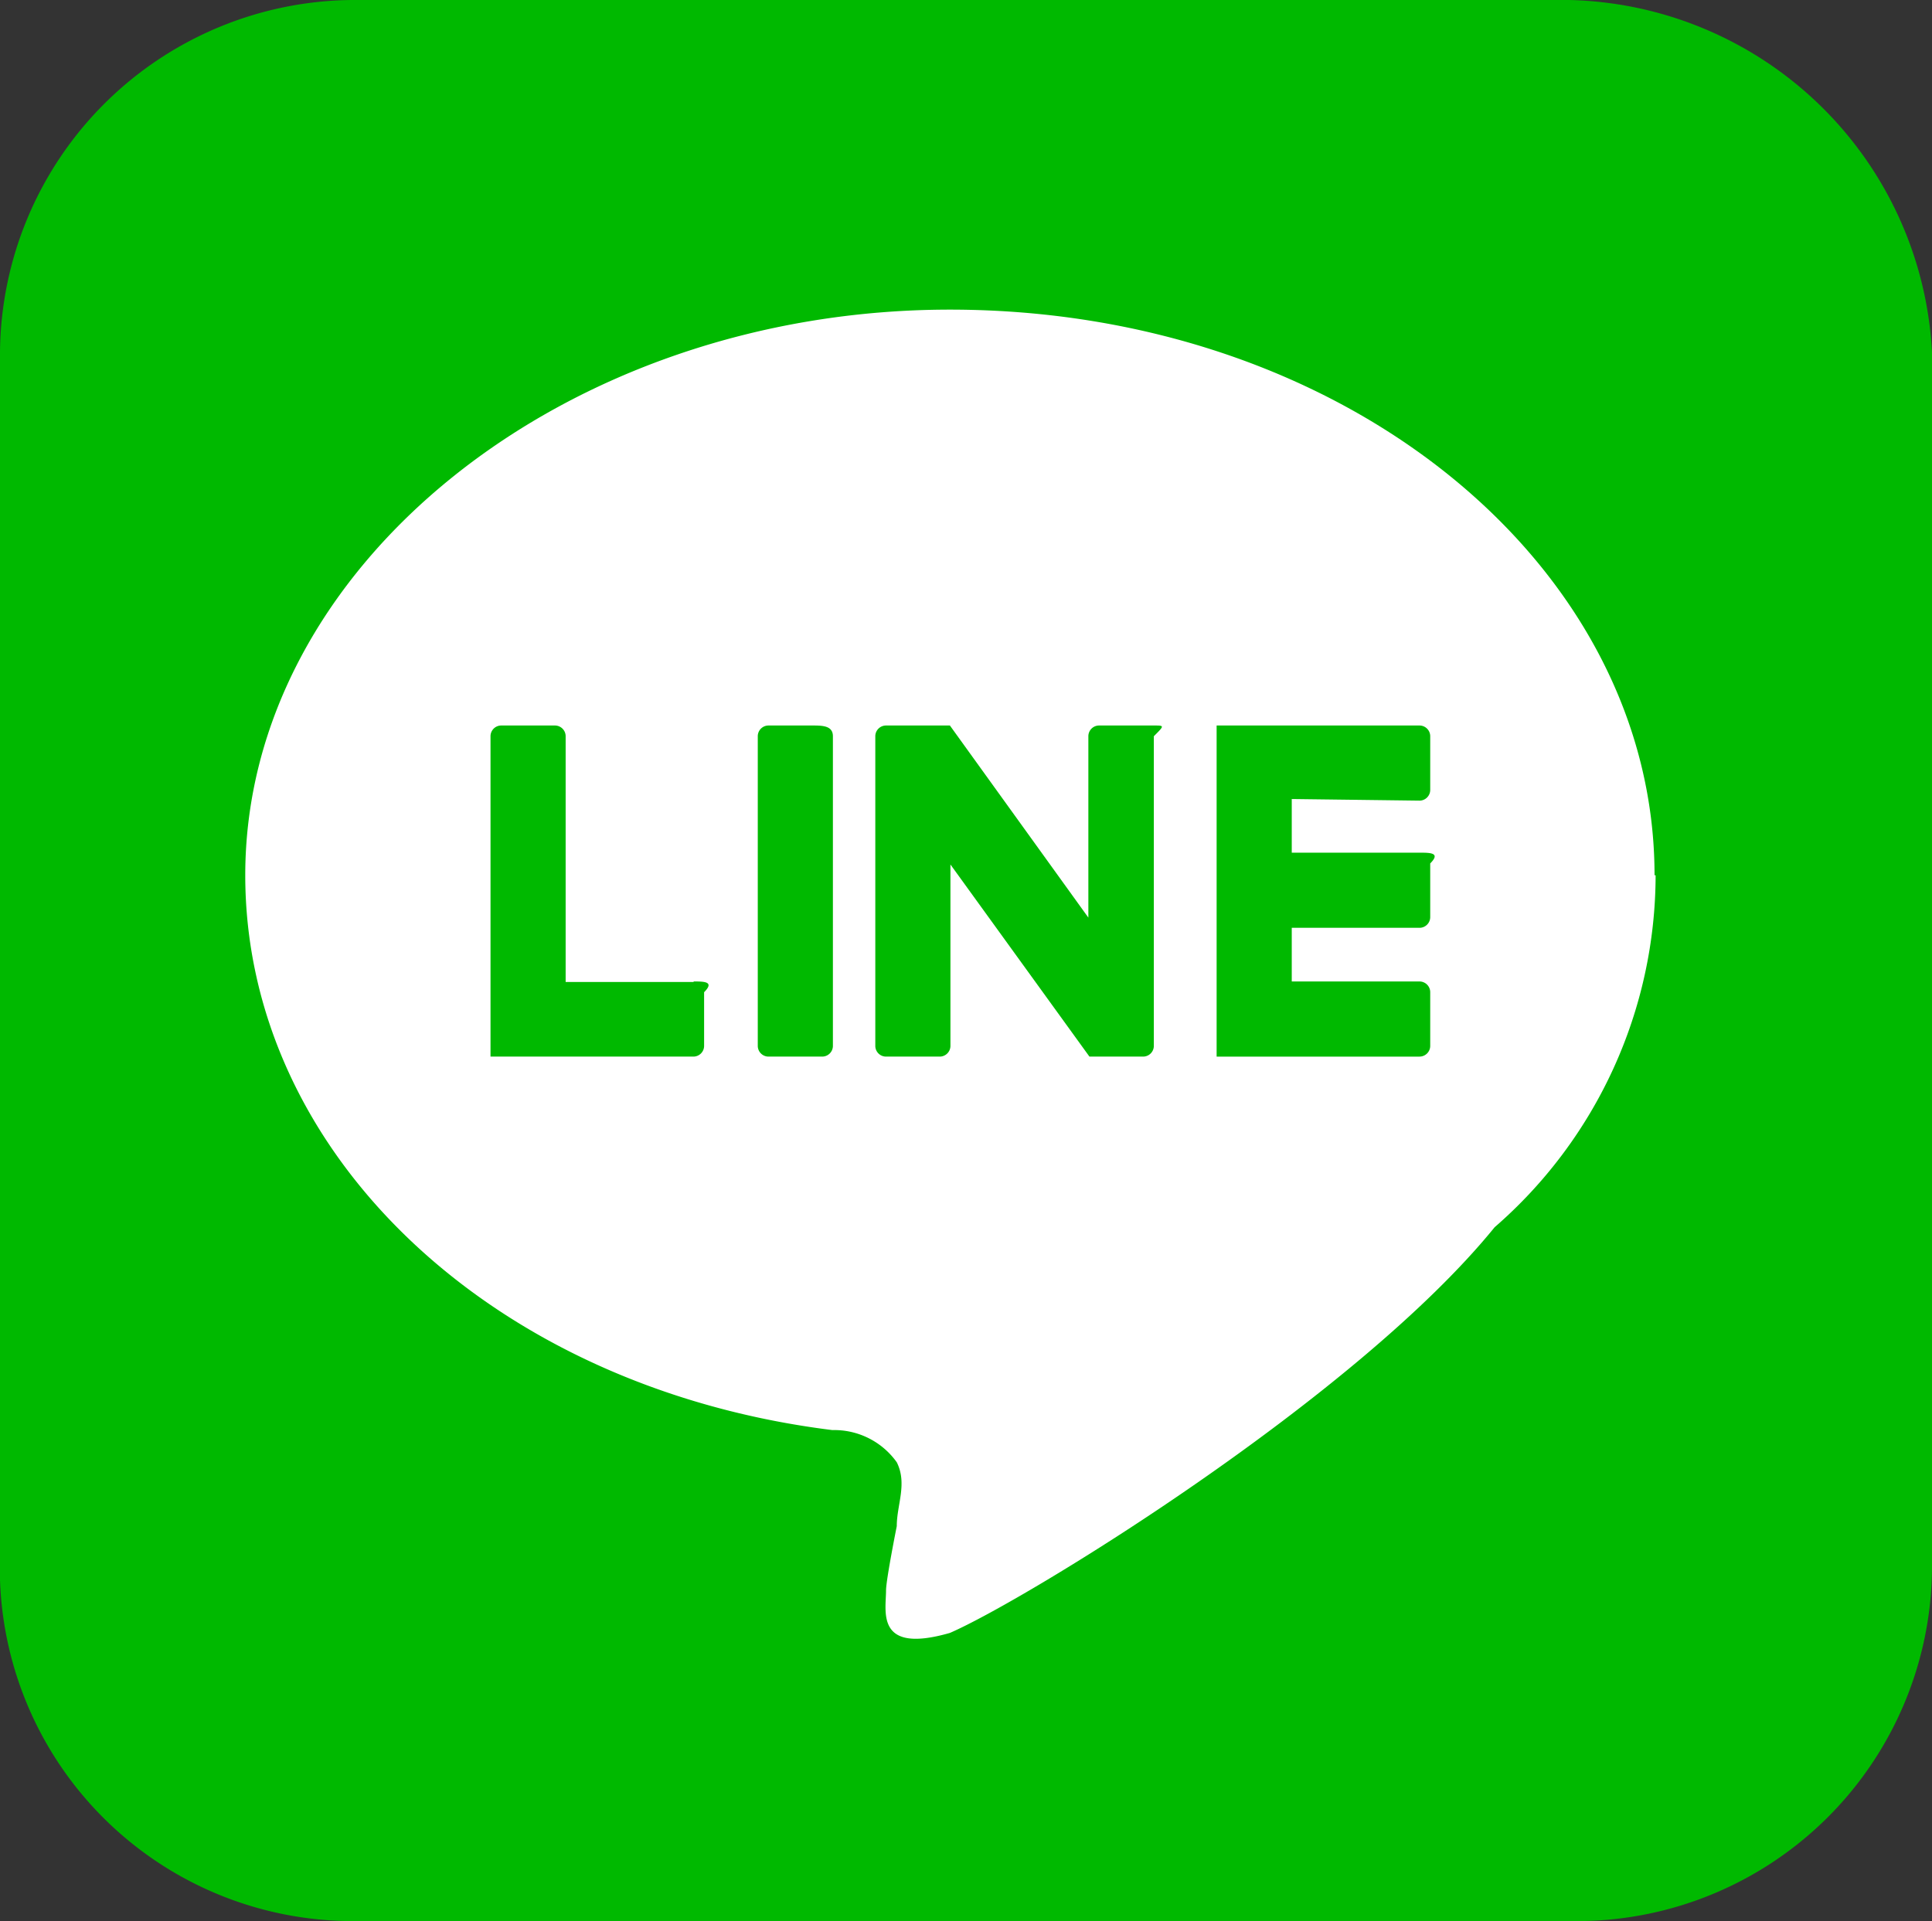<svg xmlns="http://www.w3.org/2000/svg" viewBox="0 0 36 35.8"><rect x="0" y="0" width="36" height="35.8" fill="#333333" stroke="none"/><defs><style>.lineC1{fill:#00b900;}.lineC2{fill:#fff;}</style></defs><title>line</title>

<g id="line_icon" data-name="line_icon"><path class="lineC1" d="M29.24,0H6.56A6.62,6.62,0,0,0,0,6.56V29.44A6.58,6.58,0,0,0,6.56,35.8H29.44A6.62,6.62,0,0,0,36,29.24V6.56A6.93,6.93,0,0,0,29.24,0"/><path class="lineC2" d="M30.83,16.31c0-5.77-5.77-10.54-13.13-10.54-7.16,0-13.13,4.77-13.13,10.54,0,5.17,4.58,9.55,10.94,10.34a1.43,1.43,0,0,1,1.2.6c.2.4,0,.79,0,1.19,0,0-.2,1-.2,1.2,0,.39-.2,1.19,1.19.79,1.39-.6,7.56-4.37,10.15-7.56h0a8.7,8.7,0,0,0,3-6.56"/><path class="lineC1" d="M15.12,13.52h-.8a.2.2,0,0,0-.2.2v5.77a.2.2,0,0,0,.2.2h1a.2.2,0,0,0,.2-.2V13.72c0-.2-.2-.2-.39-.2"/><path class="lineC1" d="M21.48,13.52h-1a.2.2,0,0,0-.2.2V17.1L17.7,13.52H16.51a.2.2,0,0,0-.2.2v5.77a.2.2,0,0,0,.2.2h1a.2.2,0,0,0,.2-.2V16.11l2.59,3.58h1a.2.2,0,0,0,.2-.2V13.72c.2-.2.2-.2,0-.2"/><path class="lineC1" d="M12.93,18.3H10.54V13.72a.2.2,0,0,0-.2-.2h-1a.2.2,0,0,0-.2.2v5.77h0v.2h3.78a.2.2,0,0,0,.2-.2v-1c.2-.2,0-.2-.2-.2"/><path class="lineC1" d="M26.45,14.92a.2.2,0,0,0,.2-.2v-1a.2.2,0,0,0-.2-.2H22.67v.2h0v5.77h0v.2h3.78a.2.2,0,0,0,.2-.2v-1a.2.2,0,0,0-.2-.2H24.07v-1h2.38a.2.2,0,0,0,.2-.2v-1c.2-.2,0-.2-.2-.2H24.07v-1Z"/>
</g></svg>